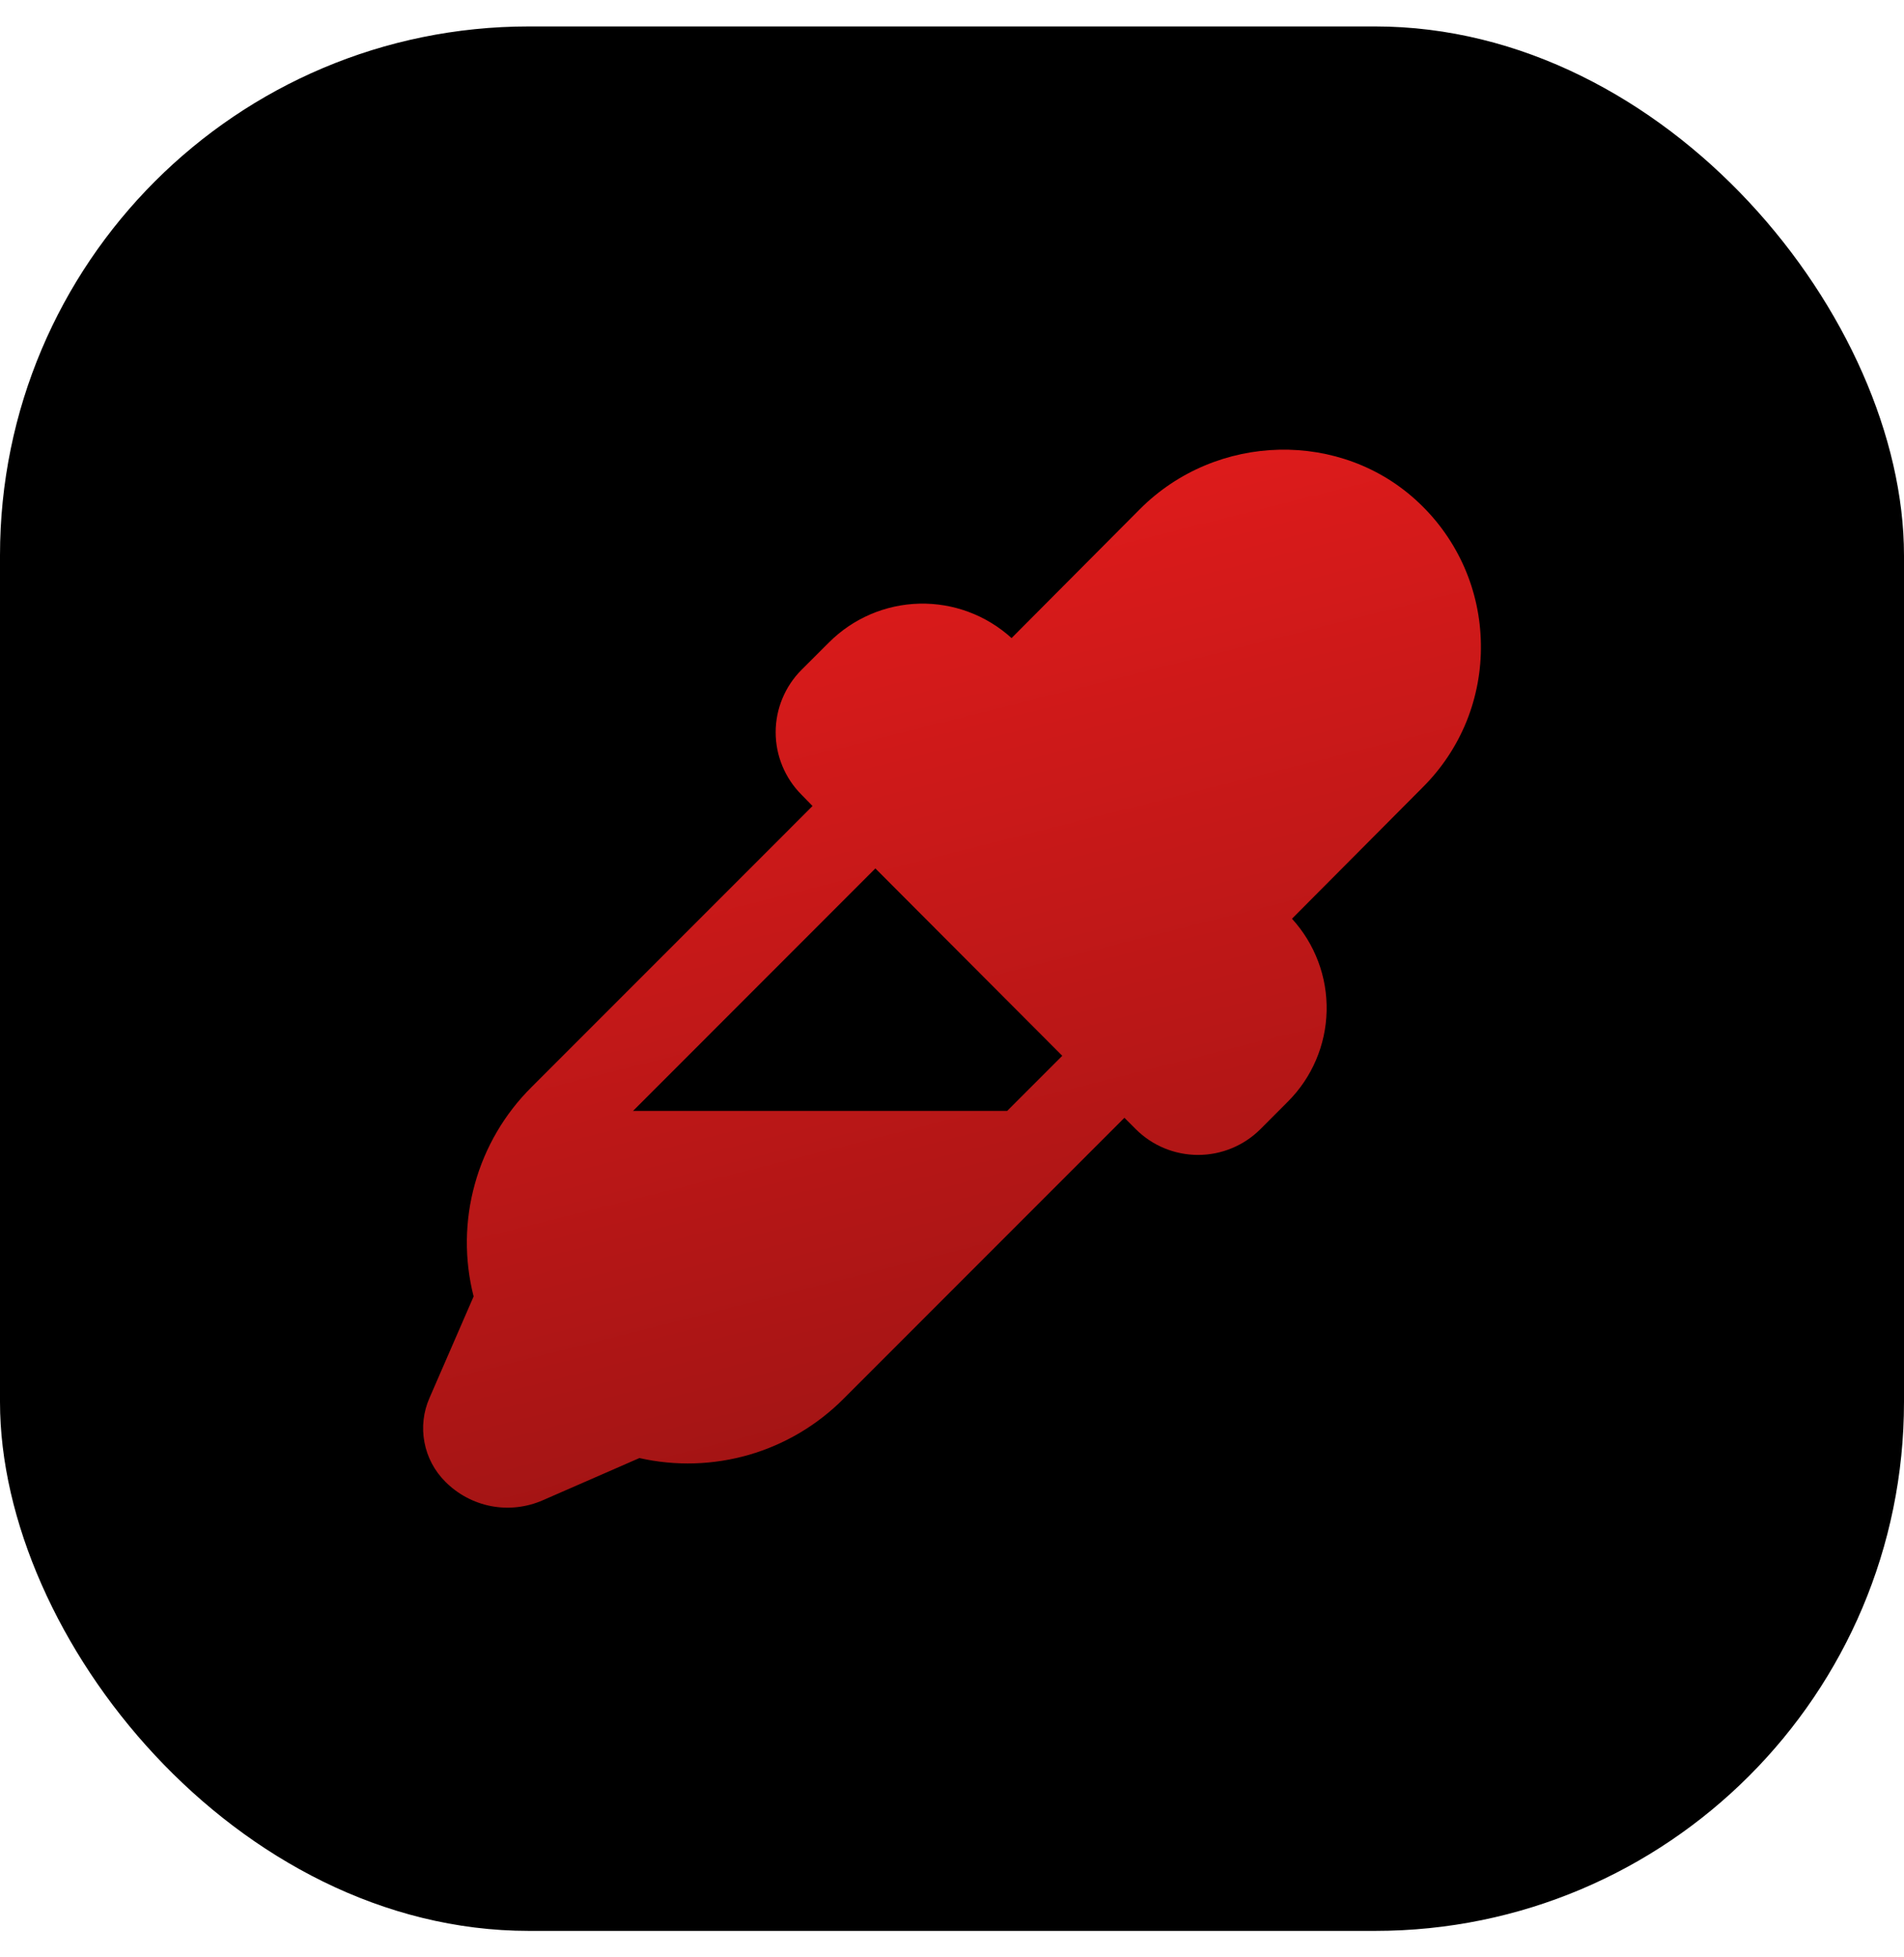 <svg width="36" height="37" viewBox="0 0 36 37" fill="none" xmlns="http://www.w3.org/2000/svg">
<rect y="0.5" width="36" height="36" rx="10" fill="black"/>
<g clip-path="url(#clip0_809_4151)">
<path d="M28 12.177C27.994 11.675 27.887 11.18 27.686 10.721C27.484 10.262 27.192 9.848 26.827 9.504C25.369 8.121 23.003 8.173 21.555 9.622L19.126 12.062C18.651 11.629 18.027 11.396 17.385 11.411C16.742 11.426 16.13 11.688 15.675 12.143L15.154 12.663C14.999 12.818 14.877 13.002 14.793 13.204C14.709 13.407 14.666 13.623 14.666 13.842C14.666 14.062 14.709 14.278 14.793 14.481C14.877 14.683 14.999 14.867 15.154 15.022L15.363 15.236L10.051 20.549C9.54 21.056 9.17 21.688 8.978 22.382C8.785 23.076 8.777 23.809 8.955 24.507L8.121 26.425C8.005 26.688 7.971 26.98 8.025 27.263C8.078 27.546 8.216 27.806 8.42 28.009C8.656 28.247 8.959 28.408 9.288 28.471C9.617 28.533 9.958 28.494 10.265 28.359L12.09 27.562C12.776 27.717 13.489 27.695 14.164 27.5C14.839 27.304 15.453 26.94 15.949 26.442L21.26 21.13L21.475 21.345C21.787 21.657 22.211 21.832 22.653 21.832C23.094 21.832 23.518 21.657 23.831 21.345L24.351 20.824C24.807 20.368 25.069 19.755 25.083 19.111C25.098 18.467 24.863 17.843 24.428 17.367L26.902 14.881C27.257 14.527 27.538 14.106 27.727 13.641C27.915 13.176 28.008 12.678 28 12.177ZM19.043 21H11.969L16.551 16.416L20.085 19.958L19.043 21Z" fill="url(#paint0_linear_809_4151)"/>
</g>
<defs>
<linearGradient id="paint0_linear_809_4151" x1="12.586" y1="1.144" x2="19.74" y2="29.514" gradientUnits="userSpaceOnUse">
<stop stop-color="#FF1F1F"/>
<stop offset="1" stop-color="#991313"/>
</linearGradient>
<clipPath id="clip0_809_4151">
<rect width="24" height="24" fill="white" transform="translate(6 6.5)"/>
</clipPath>
</defs>
</svg>
